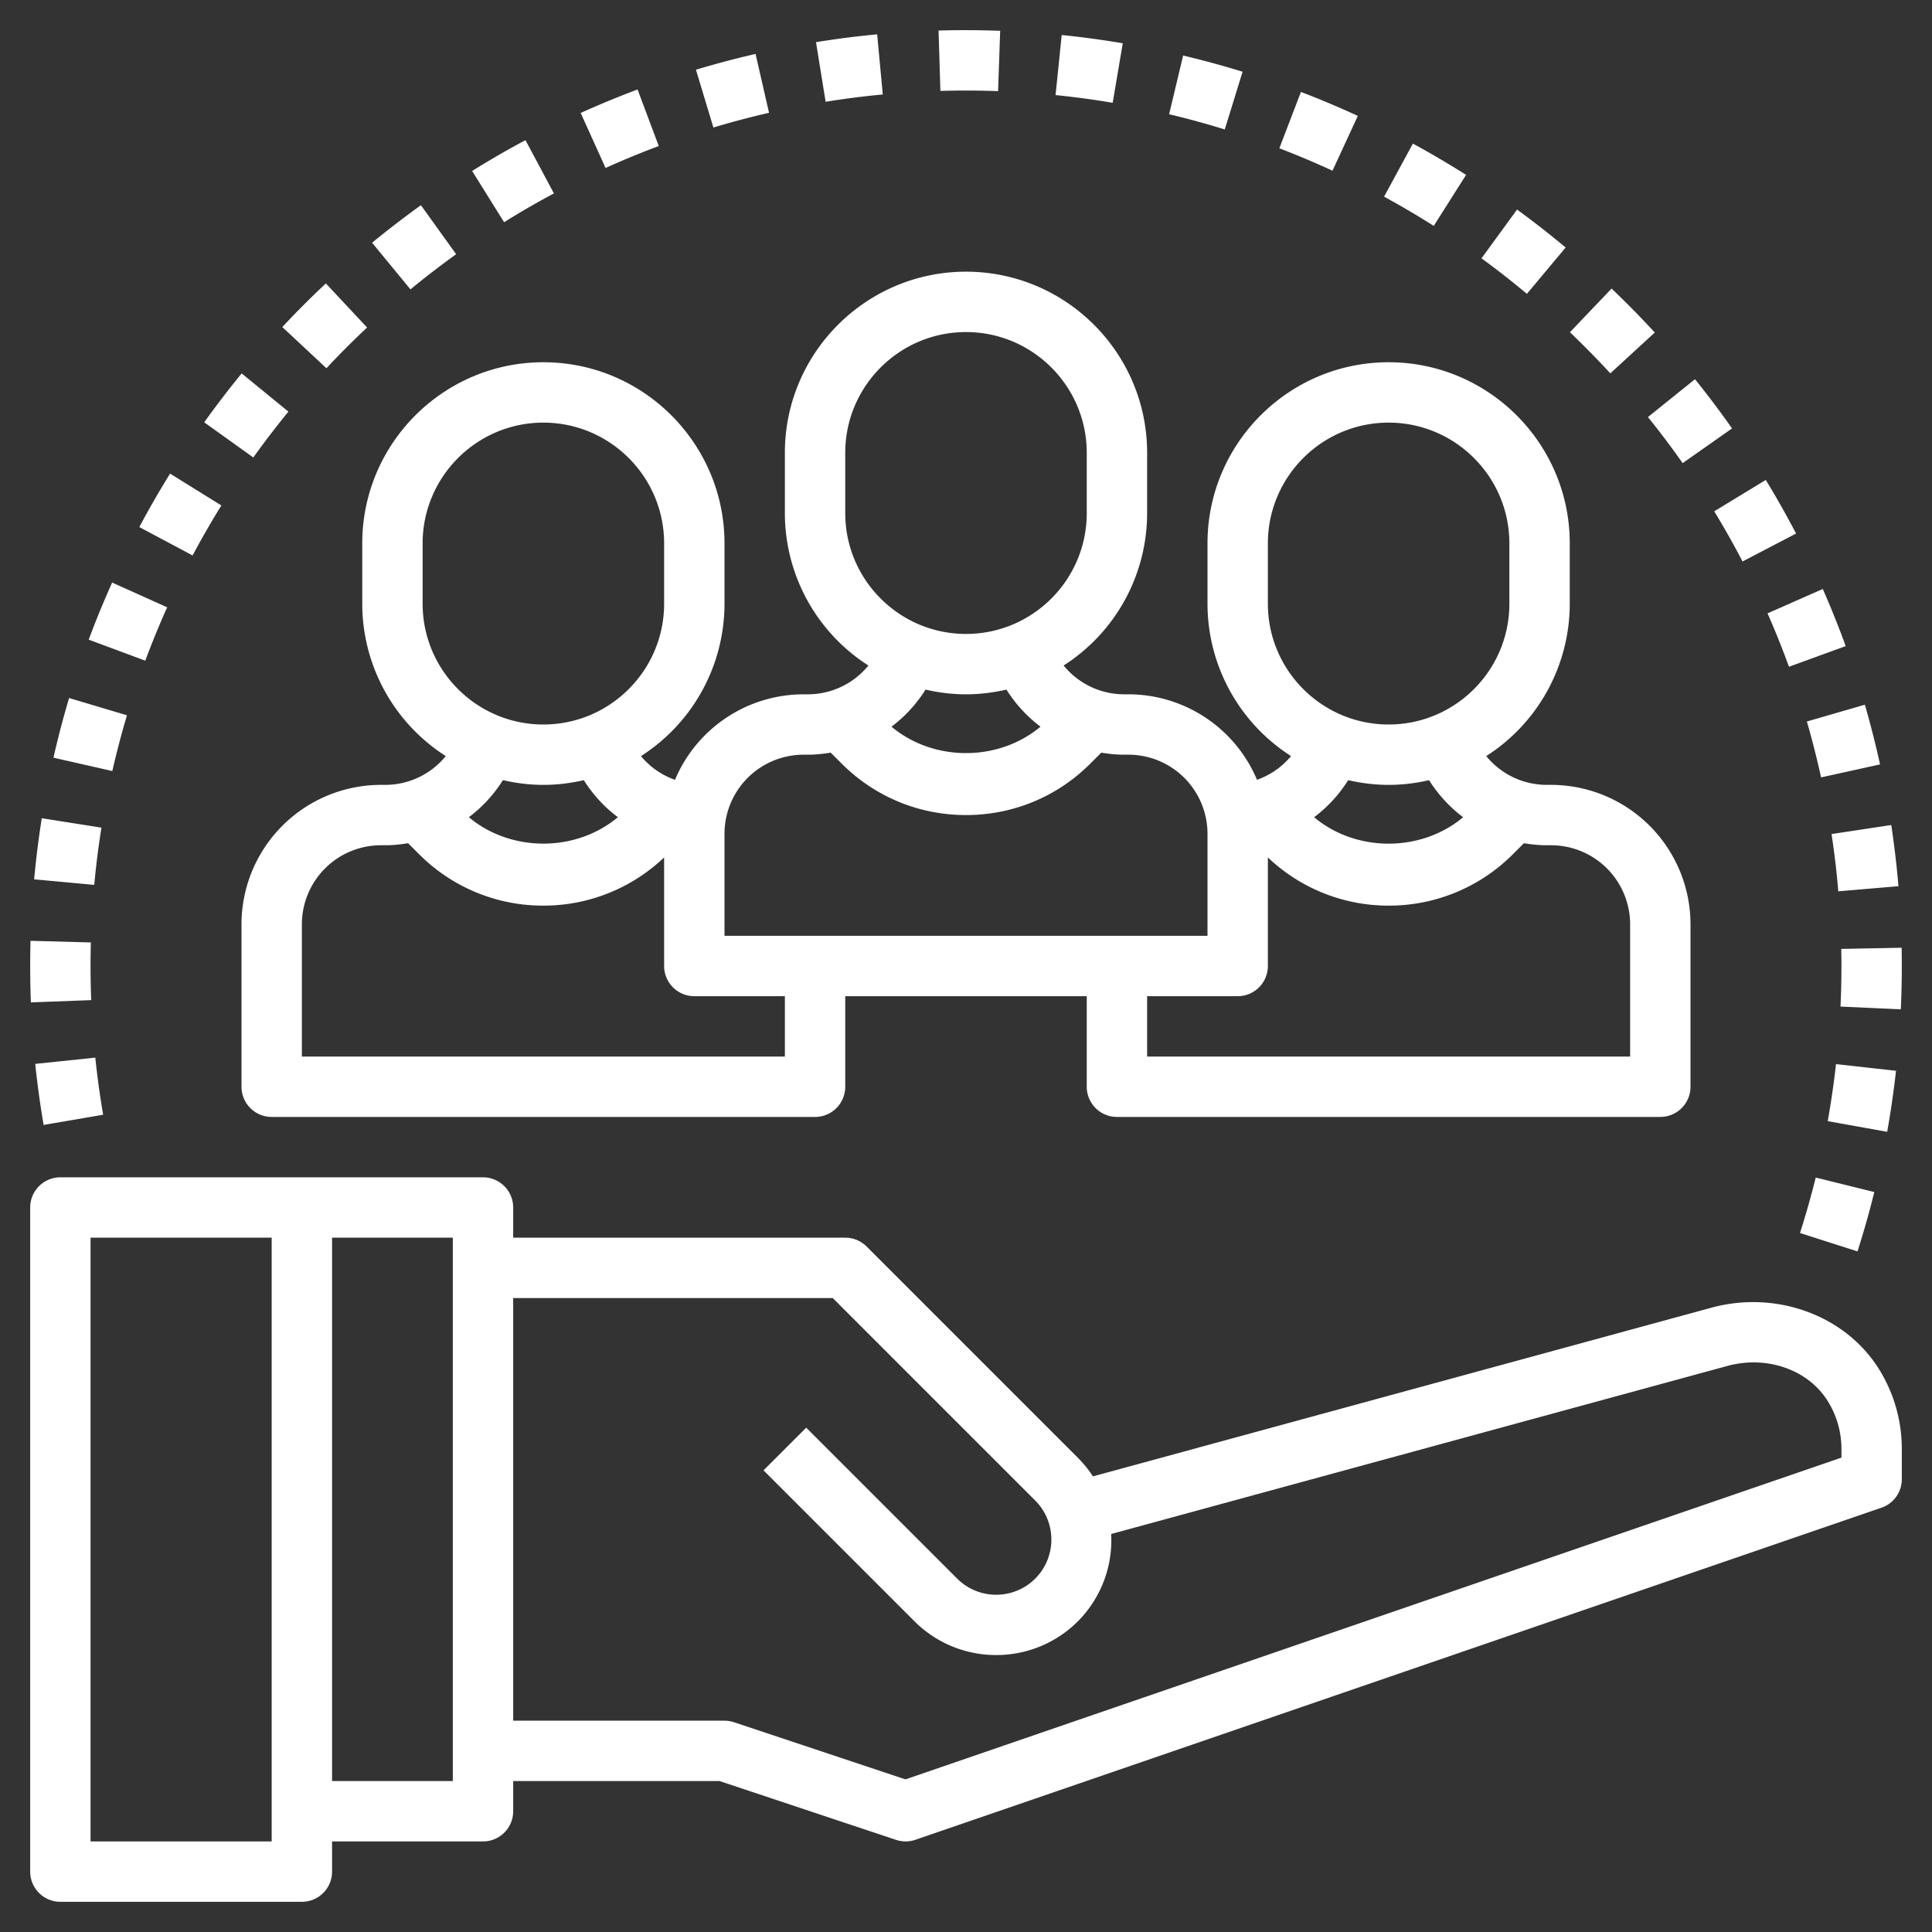 <svg xmlns="http://www.w3.org/2000/svg" version="1.1" xmlns:xlink="http://www.w3.org/1999/xlink" width="512" height="512" x="0" y="0" viewBox="0 0 64 64" style="enable-background:new 0 0 512 512" xml:space="preserve" class=""><rect x="0" y="0" width="64" height="64" fill="#333333" stroke="none"/><g><path d="M12 18v2a5.993 5.993 0 0 0 2.767 5.046 2.588 2.588 0 0 1-2.003.954h-.146A4.623 4.623 0 0 0 8 30.618V36a1 1 0 0 0 1 1h18a1 1 0 0 0 1-1v-3h8v3a1 1 0 0 0 1 1h18a1 1 0 0 0 1-1v-5.382A4.623 4.623 0 0 0 51.382 26h-.146a2.586 2.586 0 0 1-2.002-.954A5.994 5.994 0 0 0 52 20v-2c0-3.309-2.691-6-6-6s-6 2.691-6 6v2a5.993 5.993 0 0 0 2.767 5.046c-.3.363-.687.63-1.127.786A4.625 4.625 0 0 0 37.382 23h-.146a2.586 2.586 0 0 1-2.002-.954A5.994 5.994 0 0 0 38 17v-2c0-3.309-2.691-6-6-6s-6 2.691-6 6v2a5.993 5.993 0 0 0 2.767 5.046 2.588 2.588 0 0 1-2.003.954h-.146a4.624 4.624 0 0 0-4.258 2.833 2.565 2.565 0 0 1-1.127-.786A5.996 5.996 0 0 0 24 20v-2c0-3.309-2.691-6-6-6s-6 2.691-6 6zm14 17H10v-4.382A2.621 2.621 0 0 1 12.618 28h.146c.257 0 .508-.027.755-.067l.36.36A5.787 5.787 0 0 0 18 30a5.784 5.784 0 0 0 4-1.597V32a1 1 0 0 0 1 1h3zm25.382-7A2.621 2.621 0 0 1 54 30.618V35H38v-2h3a1 1 0 0 0 1-1v-3.597A5.784 5.784 0 0 0 46 30a5.787 5.787 0 0 0 4.121-1.707l.36-.36c.247.04.498.067.755.067zM42 18c0-2.206 1.794-4 4-4s4 1.794 4 4v2c0 2.206-1.794 4-4 4s-4-1.794-4-4zm4 8c.461 0 .908-.057 1.34-.156a4.6 4.6 0 0 0 1.128 1.228c-1.393 1.167-3.544 1.167-4.936 0a4.585 4.585 0 0 0 1.128-1.228c.432.099.879.156 1.34.156zM28 15c0-2.206 1.794-4 4-4s4 1.794 4 4v2c0 2.206-1.794 4-4 4s-4-1.794-4-4zm4 8c.461 0 .908-.057 1.34-.156a4.6 4.6 0 0 0 1.128 1.228c-1.393 1.167-3.544 1.167-4.936 0a4.585 4.585 0 0 0 1.128-1.228c.432.099.879.156 1.34.156zm-8 4.618A2.621 2.621 0 0 1 26.618 25h.146c.257 0 .508-.027.755-.067l.36.36C28.979 26.394 30.443 27 32 27s3.021-.606 4.121-1.707l.36-.36c.247.04.498.067.755.067h.146A2.621 2.621 0 0 1 40 27.618V31H24zm-3.532-.547c-1.393 1.167-3.544 1.167-4.936 0a4.585 4.585 0 0 0 1.128-1.228c.432.1.879.157 1.34.157s.908-.057 1.34-.156c.303.483.686.895 1.128 1.227zM22 18v2c0 2.206-1.794 4-4 4s-4-1.794-4-4v-2c0-2.206 1.794-4 4-4s4 1.794 4 4zM56.694 43.319l-20.489 5.588a3.844 3.844 0 0 0-.498-.615l-7-7A1 1 0 0 0 28 41H17v-1a1 1 0 0 0-1-1H2a1 1 0 0 0-1 1v22a1 1 0 0 0 1 1h8a1 1 0 0 0 1-1v-1h5a1 1 0 0 0 1-1v-1h6.838l5.846 1.948a1.006 1.006 0 0 0 .641-.003l32-11A.998.998 0 0 0 63 49v-1c0-.952-.269-1.879-.779-2.682-1.119-1.758-3.393-2.58-5.527-1.999zM9 61H3V41h6zm6-2h-4V41h4zm46-10.714L29.995 58.944l-5.679-1.893A1.03 1.03 0 0 0 24 57h-7V43h10.586l6.707 6.707c.713.713.713 1.873 0 2.586s-1.873.713-2.586 0l-5-5-1.414 1.414 5 5c.746.746 1.727 1.119 2.707 1.119s1.961-.373 2.707-1.119a3.806 3.806 0 0 0 1.102-2.891l20.411-5.567c1.298-.355 2.661.115 3.313 1.143.306.48.467 1.037.467 1.608zM41.162 2.376a31.543 31.543 0 0 0-1.969-.537l-.464 1.945c.623.148 1.237.316 1.843.504zM61 32c0 .45-.01.899-.031 1.344l1.998.092a31.11 31.11 0 0 0 .027-2.041l-2 .039c.004.189.006.378.006.566zM37.193 1.433a31.593 31.593 0 0 0-2.023-.273l-.203 1.99c.637.064 1.268.149 1.892.256zM60.326 25.752l1.953-.43a31.28 31.28 0 0 0-.503-1.978l-1.921.557c.176.61.333 1.227.471 1.851zM44.979 3.839a30.73 30.73 0 0 0-1.884-.794l-.715 1.867c.597.229 1.184.477 1.761.743zM60.896 29.526l1.993-.17a31.375 31.375 0 0 0-.239-2.026l-1.978.299c.096.626.17 1.259.224 1.897zM55.74 15.342l1.636-1.15a30.977 30.977 0 0 0-1.227-1.63l-1.559 1.254c.4.496.784 1.004 1.15 1.526zM59.262 22.087l1.88-.684a31.355 31.355 0 0 0-.76-1.892l-1.83.807c.255.58.492 1.17.71 1.769zM54.817 11.015a31.13 31.13 0 0 0-1.431-1.456l-1.38 1.447c.46.439.907.893 1.338 1.362zM48.566 5.793c-.57-.361-1.163-.71-1.762-1.036l-.955 1.758c.56.305 1.109.627 1.646.968zM59.627 40.845l1.905.609a30.7 30.7 0 0 0 .557-1.966l-1.941-.48a28.835 28.835 0 0 1-.521 1.837zM62.808 35.471l-1.988-.221a29.306 29.306 0 0 1-.274 1.889l1.969.354a31.64 31.64 0 0 0 .293-2.022zM51.864 8.199a32.089 32.089 0 0 0-1.609-1.257l-1.179 1.615a29.09 29.09 0 0 1 1.505 1.177zM57.724 18.6l1.773-.926a31.03 31.03 0 0 0-1.003-1.775l-1.708 1.039a27.9 27.9 0 0 1 .938 1.662zM4.206 23.695l-1.917-.572a30.884 30.884 0 0 0-.518 1.976l1.95.443c.142-.624.304-1.239.485-1.847zM5.538 20.118l-1.823-.82a30.316 30.316 0 0 0-.776 1.891l1.874.697c.222-.599.464-1.189.725-1.768zM7.333 16.744l-1.699-1.055c-.357.576-.7 1.172-1.019 1.771l1.765.94c.3-.563.617-1.115.953-1.656zM9.554 13.636 8.006 12.37a30.986 30.986 0 0 0-1.241 1.62l1.626 1.164c.372-.518.76-1.025 1.163-1.518zM3.022 33.13a28.321 28.321 0 0 1-.012-1.91l-1.999-.055a32.165 32.165 0 0 0 .012 2.041zM3.36 27.417l-1.976-.312c-.106.67-.191 1.351-.253 2.024l1.991.184c.059-.639.139-1.271.238-1.896zM1.167 35.243c.071.682.164 1.355.278 2.022l1.972-.338a28.69 28.69 0 0 1-.26-1.892zM15.111 8.421l-1.168-1.623c-.552.397-1.092.812-1.617 1.243l1.271 1.545c.491-.404.997-.793 1.514-1.165zM21.822 4.837l-.702-1.873c-.637.239-1.271.501-1.884.778l.824 1.822a29.496 29.496 0 0 1 1.762-.727zM25.475 3.736l-.446-1.949c-.66.151-1.325.327-1.975.523l.578 1.914a29.215 29.215 0 0 1 1.843-.488zM29.243 3.13l-.186-1.992a29.53 29.53 0 0 0-2.026.259l.319 1.975a27.49 27.49 0 0 1 1.893-.242zM18.349 6.407l-.942-1.764c-.6.32-1.194.663-1.767 1.021l1.059 1.697a27.73 27.73 0 0 1 1.65-.954zM31.914 3c.38-.002.768.006 1.149.019l.069-1.998a30.327 30.327 0 0 0-2.041-.009l.061 2c.252-.008.505-.012.762-.012zM12.161 10.85l-1.366-1.461a30.26 30.26 0 0 0-1.443 1.445l1.462 1.365c.437-.47.891-.924 1.347-1.349z" fill="#ffffff" opacity="1" data-original="#000000"></path></g></svg>